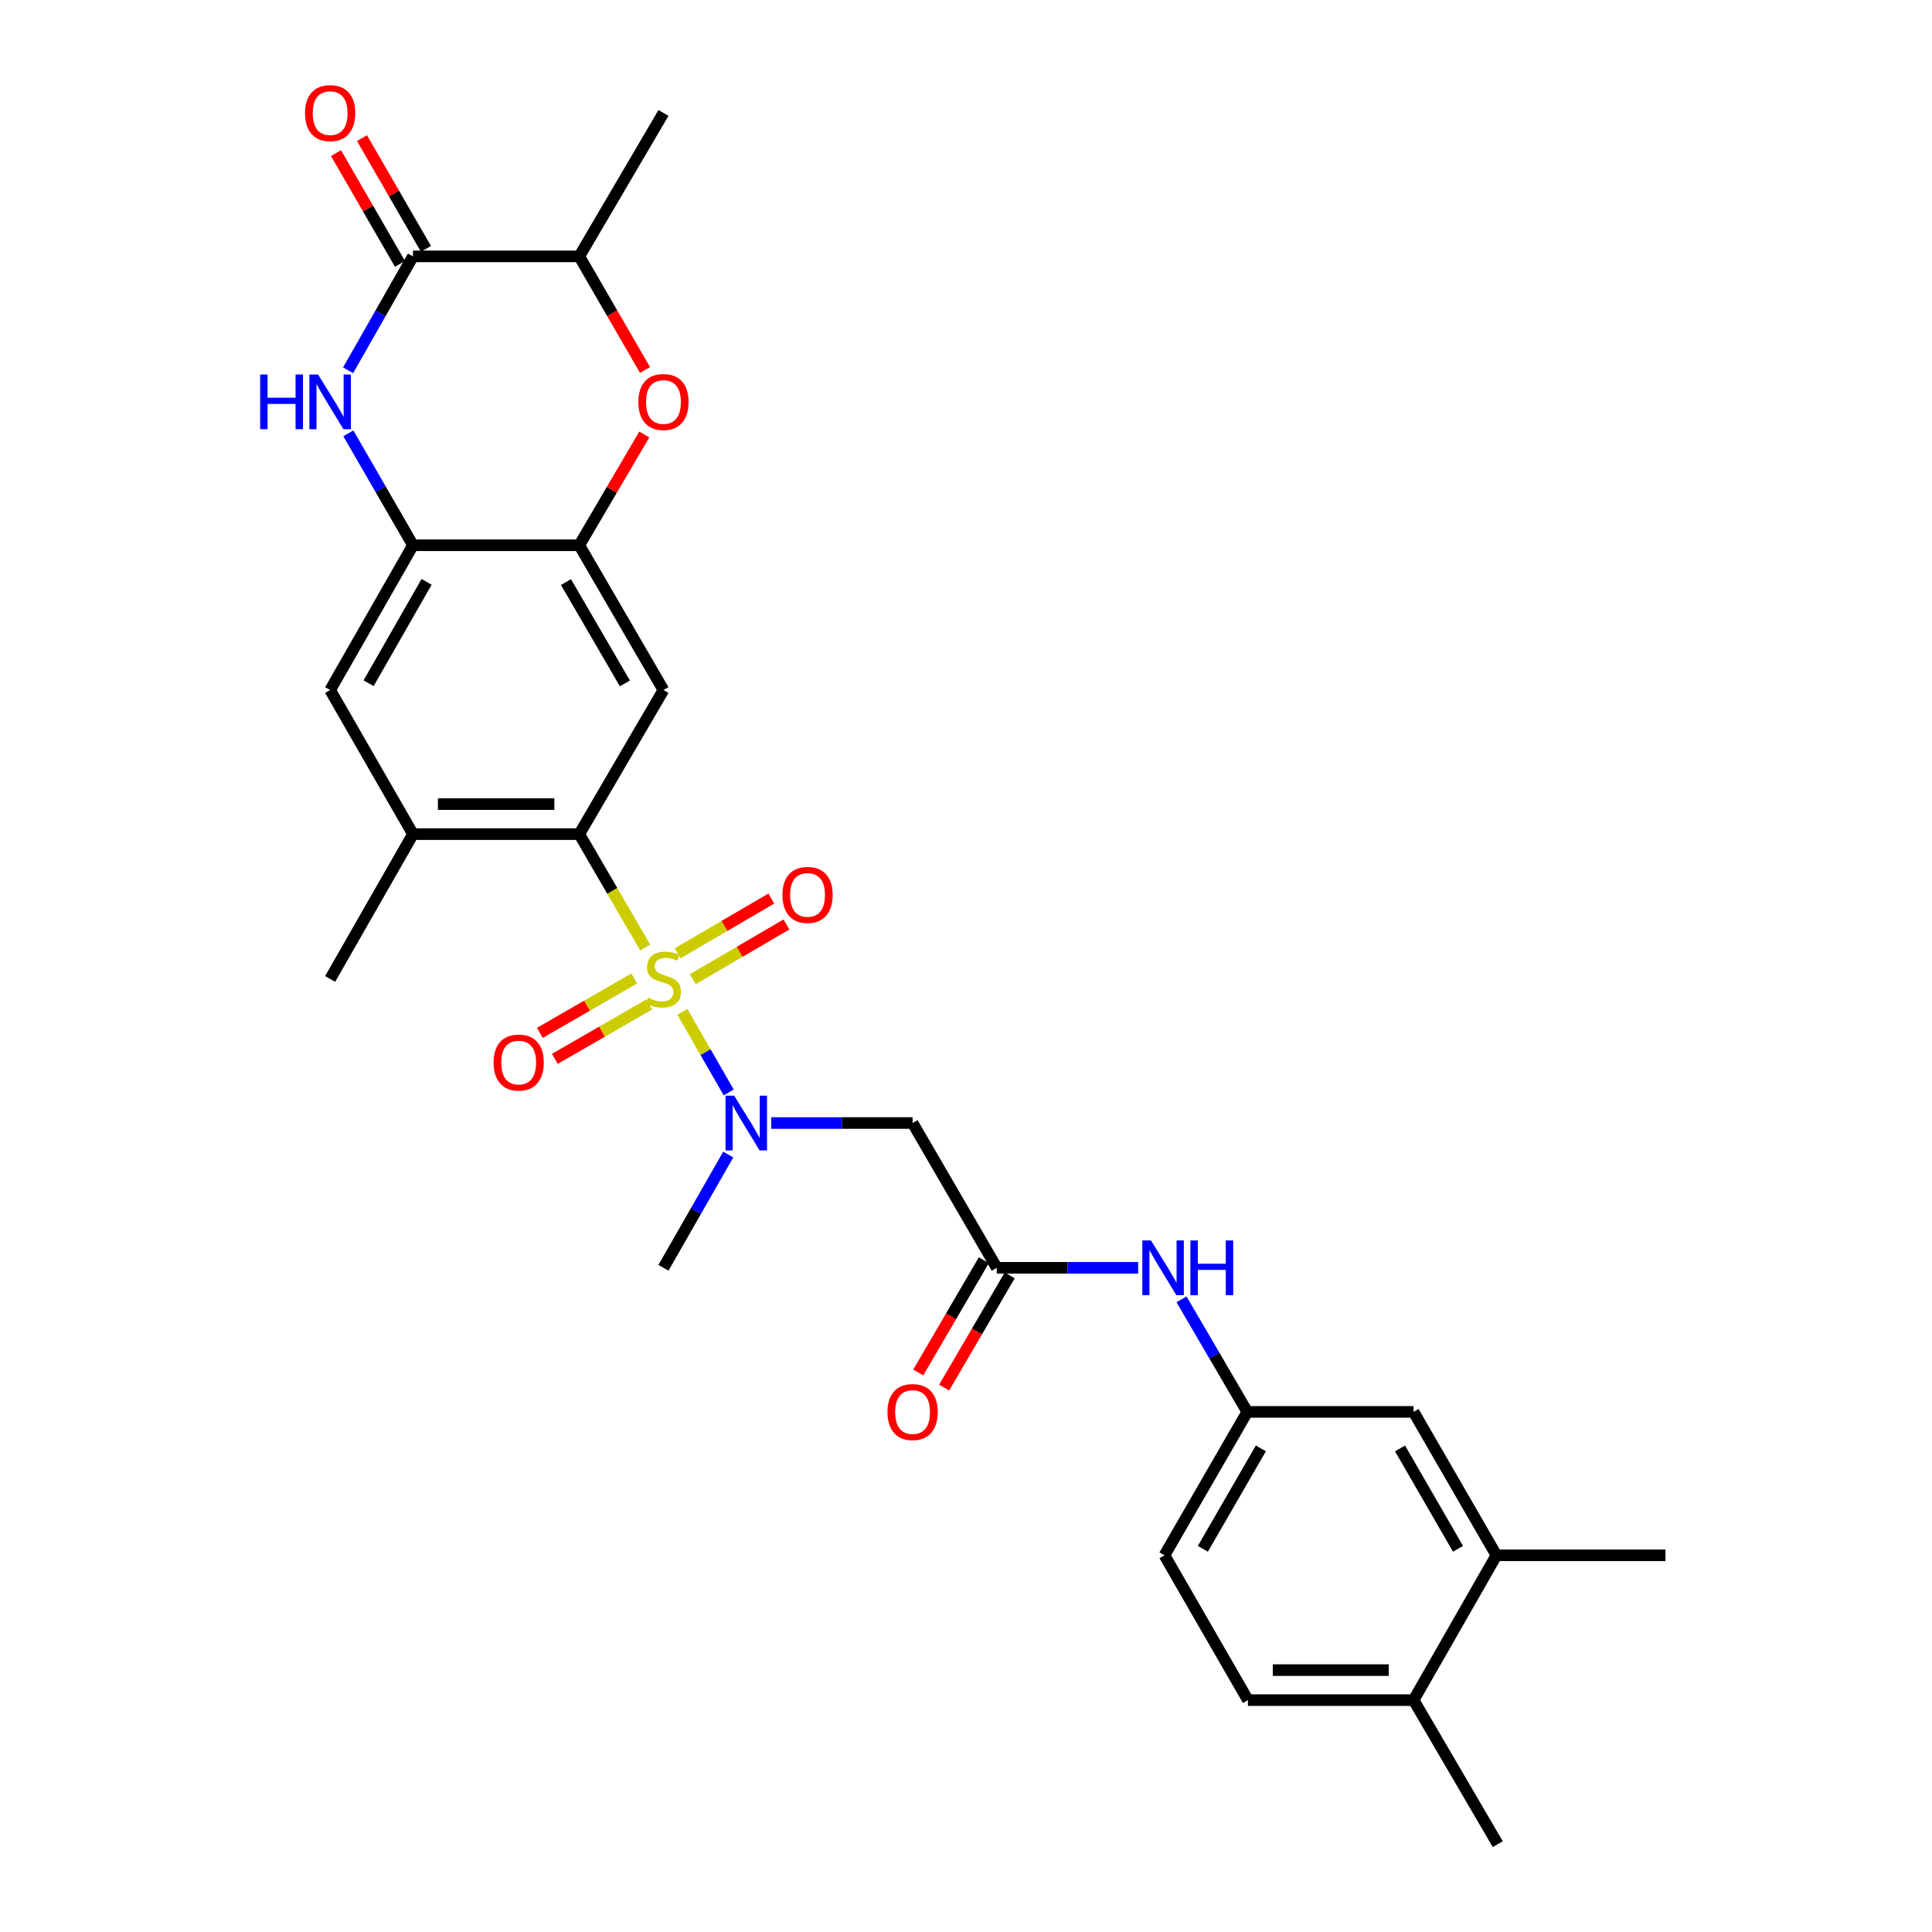 <?xml version='1.0' encoding='iso-8859-1'?>
<svg version='1.1' baseProfile='full'
              xmlns='http://www.w3.org/2000/svg'
                      xmlns:rdkit='http://www.rdkit.org/xml'
                      xmlns:xlink='http://www.w3.org/1999/xlink'
                  xml:space='preserve'
width='1000px' height='1000px' viewBox='0 0 1000 1000'>
<!-- END OF HEADER -->
<rect style='opacity:1.0;fill:#FFFFFF;stroke:none' width='1000' height='1000' x='0' y='0'> </rect>
<path class='bond-0' d='M 333.937,490.419 L 316.886,461.081' style='fill:none;fill-rule:evenodd;stroke:#CCCC00;stroke-width:6px;stroke-linecap:butt;stroke-linejoin:miter;stroke-opacity:1' />
<path class='bond-0' d='M 316.886,461.081 L 299.835,431.743' style='fill:none;fill-rule:evenodd;stroke:#000000;stroke-width:6px;stroke-linecap:butt;stroke-linejoin:miter;stroke-opacity:1' />
<path class='bond-2' d='M 353.194,523.736 L 365.186,544.595' style='fill:none;fill-rule:evenodd;stroke:#CCCC00;stroke-width:6px;stroke-linecap:butt;stroke-linejoin:miter;stroke-opacity:1' />
<path class='bond-2' d='M 365.186,544.595 L 377.178,565.454' style='fill:none;fill-rule:evenodd;stroke:#0000FF;stroke-width:6px;stroke-linecap:butt;stroke-linejoin:miter;stroke-opacity:1' />
<path class='bond-13' d='M 358.561,506.842 L 382.816,492.668' style='fill:none;fill-rule:evenodd;stroke:#CCCC00;stroke-width:6px;stroke-linecap:butt;stroke-linejoin:miter;stroke-opacity:1' />
<path class='bond-13' d='M 382.816,492.668 L 407.071,478.493' style='fill:none;fill-rule:evenodd;stroke:#FF0000;stroke-width:6px;stroke-linecap:butt;stroke-linejoin:miter;stroke-opacity:1' />
<path class='bond-13' d='M 350.725,493.434 L 374.98,479.26' style='fill:none;fill-rule:evenodd;stroke:#CCCC00;stroke-width:6px;stroke-linecap:butt;stroke-linejoin:miter;stroke-opacity:1' />
<path class='bond-13' d='M 374.98,479.26 L 399.235,465.086' style='fill:none;fill-rule:evenodd;stroke:#FF0000;stroke-width:6px;stroke-linecap:butt;stroke-linejoin:miter;stroke-opacity:1' />
<path class='bond-14' d='M 328.284,506.459 L 303.859,520.537' style='fill:none;fill-rule:evenodd;stroke:#CCCC00;stroke-width:6px;stroke-linecap:butt;stroke-linejoin:miter;stroke-opacity:1' />
<path class='bond-14' d='M 303.859,520.537 L 279.435,534.615' style='fill:none;fill-rule:evenodd;stroke:#FF0000;stroke-width:6px;stroke-linecap:butt;stroke-linejoin:miter;stroke-opacity:1' />
<path class='bond-14' d='M 336.039,519.913 L 311.614,533.991' style='fill:none;fill-rule:evenodd;stroke:#CCCC00;stroke-width:6px;stroke-linecap:butt;stroke-linejoin:miter;stroke-opacity:1' />
<path class='bond-14' d='M 311.614,533.991 L 287.19,548.07' style='fill:none;fill-rule:evenodd;stroke:#FF0000;stroke-width:6px;stroke-linecap:butt;stroke-linejoin:miter;stroke-opacity:1' />
<path class='bond-4' d='M 299.835,431.743 L 343.403,357.168' style='fill:none;fill-rule:evenodd;stroke:#000000;stroke-width:6px;stroke-linecap:butt;stroke-linejoin:miter;stroke-opacity:1' />
<path class='bond-10' d='M 299.835,431.743 L 213.751,431.743' style='fill:none;fill-rule:evenodd;stroke:#000000;stroke-width:6px;stroke-linecap:butt;stroke-linejoin:miter;stroke-opacity:1' />
<path class='bond-10' d='M 286.923,416.213 L 226.664,416.213' style='fill:none;fill-rule:evenodd;stroke:#000000;stroke-width:6px;stroke-linecap:butt;stroke-linejoin:miter;stroke-opacity:1' />
<path class='bond-1' d='M 180.297,224.294 L 197.024,253.258' style='fill:none;fill-rule:evenodd;stroke:#0000FF;stroke-width:6px;stroke-linecap:butt;stroke-linejoin:miter;stroke-opacity:1' />
<path class='bond-1' d='M 197.024,253.258 L 213.751,282.221' style='fill:none;fill-rule:evenodd;stroke:#000000;stroke-width:6px;stroke-linecap:butt;stroke-linejoin:miter;stroke-opacity:1' />
<path class='bond-3' d='M 180.177,191.665 L 196.964,162.183' style='fill:none;fill-rule:evenodd;stroke:#0000FF;stroke-width:6px;stroke-linecap:butt;stroke-linejoin:miter;stroke-opacity:1' />
<path class='bond-3' d='M 196.964,162.183 L 213.751,132.7' style='fill:none;fill-rule:evenodd;stroke:#000000;stroke-width:6px;stroke-linecap:butt;stroke-linejoin:miter;stroke-opacity:1' />
<path class='bond-8' d='M 399.165,581.273 L 435.761,581.273' style='fill:none;fill-rule:evenodd;stroke:#0000FF;stroke-width:6px;stroke-linecap:butt;stroke-linejoin:miter;stroke-opacity:1' />
<path class='bond-8' d='M 435.761,581.273 L 472.357,581.273' style='fill:none;fill-rule:evenodd;stroke:#000000;stroke-width:6px;stroke-linecap:butt;stroke-linejoin:miter;stroke-opacity:1' />
<path class='bond-24' d='M 376.939,597.591 L 360.171,626.905' style='fill:none;fill-rule:evenodd;stroke:#0000FF;stroke-width:6px;stroke-linecap:butt;stroke-linejoin:miter;stroke-opacity:1' />
<path class='bond-24' d='M 360.171,626.905 L 343.403,656.219' style='fill:none;fill-rule:evenodd;stroke:#000000;stroke-width:6px;stroke-linecap:butt;stroke-linejoin:miter;stroke-opacity:1' />
<path class='bond-17' d='M 220.475,128.817 L 203.921,100.153' style='fill:none;fill-rule:evenodd;stroke:#000000;stroke-width:6px;stroke-linecap:butt;stroke-linejoin:miter;stroke-opacity:1' />
<path class='bond-17' d='M 203.921,100.153 L 187.367,71.49' style='fill:none;fill-rule:evenodd;stroke:#FF0000;stroke-width:6px;stroke-linecap:butt;stroke-linejoin:miter;stroke-opacity:1' />
<path class='bond-17' d='M 207.027,136.583 L 190.473,107.92' style='fill:none;fill-rule:evenodd;stroke:#000000;stroke-width:6px;stroke-linecap:butt;stroke-linejoin:miter;stroke-opacity:1' />
<path class='bond-17' d='M 190.473,107.92 L 173.919,79.256' style='fill:none;fill-rule:evenodd;stroke:#FF0000;stroke-width:6px;stroke-linecap:butt;stroke-linejoin:miter;stroke-opacity:1' />
<path class='bond-30' d='M 213.751,132.7 L 299.835,132.7' style='fill:none;fill-rule:evenodd;stroke:#000000;stroke-width:6px;stroke-linecap:butt;stroke-linejoin:miter;stroke-opacity:1' />
<path class='bond-5' d='M 343.403,357.168 L 299.835,282.221' style='fill:none;fill-rule:evenodd;stroke:#000000;stroke-width:6px;stroke-linecap:butt;stroke-linejoin:miter;stroke-opacity:1' />
<path class='bond-5' d='M 323.443,353.73 L 292.945,301.268' style='fill:none;fill-rule:evenodd;stroke:#000000;stroke-width:6px;stroke-linecap:butt;stroke-linejoin:miter;stroke-opacity:1' />
<path class='bond-7' d='M 299.835,282.221 L 316.656,253.562' style='fill:none;fill-rule:evenodd;stroke:#000000;stroke-width:6px;stroke-linecap:butt;stroke-linejoin:miter;stroke-opacity:1' />
<path class='bond-7' d='M 316.656,253.562 L 333.477,224.903' style='fill:none;fill-rule:evenodd;stroke:#FF0000;stroke-width:6px;stroke-linecap:butt;stroke-linejoin:miter;stroke-opacity:1' />
<path class='bond-29' d='M 299.835,282.221 L 213.751,282.221' style='fill:none;fill-rule:evenodd;stroke:#000000;stroke-width:6px;stroke-linecap:butt;stroke-linejoin:miter;stroke-opacity:1' />
<path class='bond-6' d='M 213.751,282.221 L 170.882,357.168' style='fill:none;fill-rule:evenodd;stroke:#000000;stroke-width:6px;stroke-linecap:butt;stroke-linejoin:miter;stroke-opacity:1' />
<path class='bond-6' d='M 220.8,301.174 L 190.792,353.636' style='fill:none;fill-rule:evenodd;stroke:#000000;stroke-width:6px;stroke-linecap:butt;stroke-linejoin:miter;stroke-opacity:1' />
<path class='bond-11' d='M 333.859,191.497 L 316.847,162.098' style='fill:none;fill-rule:evenodd;stroke:#FF0000;stroke-width:6px;stroke-linecap:butt;stroke-linejoin:miter;stroke-opacity:1' />
<path class='bond-11' d='M 316.847,162.098 L 299.835,132.7' style='fill:none;fill-rule:evenodd;stroke:#000000;stroke-width:6px;stroke-linecap:butt;stroke-linejoin:miter;stroke-opacity:1' />
<path class='bond-9' d='M 472.357,581.273 L 515.925,656.219' style='fill:none;fill-rule:evenodd;stroke:#000000;stroke-width:6px;stroke-linecap:butt;stroke-linejoin:miter;stroke-opacity:1' />
<path class='bond-15' d='M 515.925,656.219 L 552.521,656.219' style='fill:none;fill-rule:evenodd;stroke:#000000;stroke-width:6px;stroke-linecap:butt;stroke-linejoin:miter;stroke-opacity:1' />
<path class='bond-15' d='M 552.521,656.219 L 589.117,656.219' style='fill:none;fill-rule:evenodd;stroke:#0000FF;stroke-width:6px;stroke-linecap:butt;stroke-linejoin:miter;stroke-opacity:1' />
<path class='bond-21' d='M 509.221,652.302 L 492.251,681.35' style='fill:none;fill-rule:evenodd;stroke:#000000;stroke-width:6px;stroke-linecap:butt;stroke-linejoin:miter;stroke-opacity:1' />
<path class='bond-21' d='M 492.251,681.35 L 475.28,710.398' style='fill:none;fill-rule:evenodd;stroke:#FF0000;stroke-width:6px;stroke-linecap:butt;stroke-linejoin:miter;stroke-opacity:1' />
<path class='bond-21' d='M 522.63,660.136 L 505.659,689.184' style='fill:none;fill-rule:evenodd;stroke:#000000;stroke-width:6px;stroke-linecap:butt;stroke-linejoin:miter;stroke-opacity:1' />
<path class='bond-21' d='M 505.659,689.184 L 488.689,718.232' style='fill:none;fill-rule:evenodd;stroke:#FF0000;stroke-width:6px;stroke-linecap:butt;stroke-linejoin:miter;stroke-opacity:1' />
<path class='bond-12' d='M 213.751,431.743 L 170.882,357.168' style='fill:none;fill-rule:evenodd;stroke:#000000;stroke-width:6px;stroke-linecap:butt;stroke-linejoin:miter;stroke-opacity:1' />
<path class='bond-25' d='M 213.751,431.743 L 170.882,506.706' style='fill:none;fill-rule:evenodd;stroke:#000000;stroke-width:6px;stroke-linecap:butt;stroke-linejoin:miter;stroke-opacity:1' />
<path class='bond-26' d='M 299.835,132.7 L 343.403,58.47' style='fill:none;fill-rule:evenodd;stroke:#000000;stroke-width:6px;stroke-linecap:butt;stroke-linejoin:miter;stroke-opacity:1' />
<path class='bond-18' d='M 611.547,672.538 L 628.571,701.666' style='fill:none;fill-rule:evenodd;stroke:#0000FF;stroke-width:6px;stroke-linecap:butt;stroke-linejoin:miter;stroke-opacity:1' />
<path class='bond-18' d='M 628.571,701.666 L 645.595,730.794' style='fill:none;fill-rule:evenodd;stroke:#000000;stroke-width:6px;stroke-linecap:butt;stroke-linejoin:miter;stroke-opacity:1' />
<path class='bond-16' d='M 774.549,805.024 L 731.671,730.794' style='fill:none;fill-rule:evenodd;stroke:#000000;stroke-width:6px;stroke-linecap:butt;stroke-linejoin:miter;stroke-opacity:1' />
<path class='bond-16' d='M 754.67,801.657 L 724.655,749.696' style='fill:none;fill-rule:evenodd;stroke:#000000;stroke-width:6px;stroke-linecap:butt;stroke-linejoin:miter;stroke-opacity:1' />
<path class='bond-27' d='M 774.549,805.024 L 862.039,805.024' style='fill:none;fill-rule:evenodd;stroke:#000000;stroke-width:6px;stroke-linecap:butt;stroke-linejoin:miter;stroke-opacity:1' />
<path class='bond-31' d='M 774.549,805.024 L 731.671,879.979' style='fill:none;fill-rule:evenodd;stroke:#000000;stroke-width:6px;stroke-linecap:butt;stroke-linejoin:miter;stroke-opacity:1' />
<path class='bond-19' d='M 645.595,730.794 L 731.671,730.794' style='fill:none;fill-rule:evenodd;stroke:#000000;stroke-width:6px;stroke-linecap:butt;stroke-linejoin:miter;stroke-opacity:1' />
<path class='bond-23' d='M 645.595,730.794 L 602.726,805.024' style='fill:none;fill-rule:evenodd;stroke:#000000;stroke-width:6px;stroke-linecap:butt;stroke-linejoin:miter;stroke-opacity:1' />
<path class='bond-23' d='M 652.612,749.695 L 622.604,801.656' style='fill:none;fill-rule:evenodd;stroke:#000000;stroke-width:6px;stroke-linecap:butt;stroke-linejoin:miter;stroke-opacity:1' />
<path class='bond-20' d='M 731.671,879.979 L 645.932,879.979' style='fill:none;fill-rule:evenodd;stroke:#000000;stroke-width:6px;stroke-linecap:butt;stroke-linejoin:miter;stroke-opacity:1' />
<path class='bond-20' d='M 718.81,864.45 L 658.792,864.45' style='fill:none;fill-rule:evenodd;stroke:#000000;stroke-width:6px;stroke-linecap:butt;stroke-linejoin:miter;stroke-opacity:1' />
<path class='bond-28' d='M 731.671,879.979 L 775.248,954.545' style='fill:none;fill-rule:evenodd;stroke:#000000;stroke-width:6px;stroke-linecap:butt;stroke-linejoin:miter;stroke-opacity:1' />
<path class='bond-22' d='M 645.932,879.979 L 602.726,805.024' style='fill:none;fill-rule:evenodd;stroke:#000000;stroke-width:6px;stroke-linecap:butt;stroke-linejoin:miter;stroke-opacity:1' />
<path  class='atom-0' d='M 335.403 516.426
Q 335.723 516.546, 337.043 517.106
Q 338.363 517.666, 339.803 518.026
Q 341.283 518.346, 342.723 518.346
Q 345.403 518.346, 346.963 517.066
Q 348.523 515.746, 348.523 513.466
Q 348.523 511.906, 347.723 510.946
Q 346.963 509.986, 345.763 509.466
Q 344.563 508.946, 342.563 508.346
Q 340.043 507.586, 338.523 506.866
Q 337.043 506.146, 335.963 504.626
Q 334.923 503.106, 334.923 500.546
Q 334.923 496.986, 337.323 494.786
Q 339.763 492.586, 344.563 492.586
Q 347.843 492.586, 351.563 494.146
L 350.643 497.226
Q 347.243 495.826, 344.683 495.826
Q 341.923 495.826, 340.403 496.986
Q 338.883 498.106, 338.923 500.066
Q 338.923 501.586, 339.683 502.506
Q 340.483 503.426, 341.603 503.946
Q 342.763 504.466, 344.683 505.066
Q 347.243 505.866, 348.763 506.666
Q 350.283 507.466, 351.363 509.106
Q 352.483 510.706, 352.483 513.466
Q 352.483 517.386, 349.843 519.506
Q 347.243 521.586, 342.883 521.586
Q 340.363 521.586, 338.443 521.026
Q 336.563 520.506, 334.323 519.586
L 335.403 516.426
' fill='#CCCC00'/>
<path  class='atom-2' d='M 134.662 193.831
L 138.502 193.831
L 138.502 205.871
L 152.982 205.871
L 152.982 193.831
L 156.822 193.831
L 156.822 222.151
L 152.982 222.151
L 152.982 209.071
L 138.502 209.071
L 138.502 222.151
L 134.662 222.151
L 134.662 193.831
' fill='#0000FF'/>
<path  class='atom-2' d='M 164.622 193.831
L 173.902 208.831
Q 174.822 210.311, 176.302 212.991
Q 177.782 215.671, 177.862 215.831
L 177.862 193.831
L 181.622 193.831
L 181.622 222.151
L 177.742 222.151
L 167.782 205.751
Q 166.622 203.831, 165.382 201.631
Q 164.182 199.431, 163.822 198.751
L 163.822 222.151
L 160.142 222.151
L 160.142 193.831
L 164.622 193.831
' fill='#0000FF'/>
<path  class='atom-3' d='M 380.013 567.113
L 389.293 582.113
Q 390.213 583.593, 391.693 586.273
Q 393.173 588.953, 393.253 589.113
L 393.253 567.113
L 397.013 567.113
L 397.013 595.433
L 393.133 595.433
L 383.173 579.033
Q 382.013 577.113, 380.773 574.913
Q 379.573 572.713, 379.213 572.033
L 379.213 595.433
L 375.533 595.433
L 375.533 567.113
L 380.013 567.113
' fill='#0000FF'/>
<path  class='atom-8' d='M 330.403 208.071
Q 330.403 201.271, 333.763 197.471
Q 337.123 193.671, 343.403 193.671
Q 349.683 193.671, 353.043 197.471
Q 356.403 201.271, 356.403 208.071
Q 356.403 214.951, 353.003 218.871
Q 349.603 222.751, 343.403 222.751
Q 337.163 222.751, 333.763 218.871
Q 330.403 214.991, 330.403 208.071
M 343.403 219.551
Q 347.723 219.551, 350.043 216.671
Q 352.403 213.751, 352.403 208.071
Q 352.403 202.511, 350.043 199.711
Q 347.723 196.871, 343.403 196.871
Q 339.083 196.871, 336.723 199.671
Q 334.403 202.471, 334.403 208.071
Q 334.403 213.791, 336.723 216.671
Q 339.083 219.551, 343.403 219.551
' fill='#FF0000'/>
<path  class='atom-14' d='M 404.987 463.201
Q 404.987 456.401, 408.347 452.601
Q 411.707 448.801, 417.987 448.801
Q 424.267 448.801, 427.627 452.601
Q 430.987 456.401, 430.987 463.201
Q 430.987 470.081, 427.587 474.001
Q 424.187 477.881, 417.987 477.881
Q 411.747 477.881, 408.347 474.001
Q 404.987 470.121, 404.987 463.201
M 417.987 474.681
Q 422.307 474.681, 424.627 471.801
Q 426.987 468.881, 426.987 463.201
Q 426.987 457.641, 424.627 454.841
Q 422.307 452.001, 417.987 452.001
Q 413.667 452.001, 411.307 454.801
Q 408.987 457.601, 408.987 463.201
Q 408.987 468.921, 411.307 471.801
Q 413.667 474.681, 417.987 474.681
' fill='#FF0000'/>
<path  class='atom-15' d='M 255.475 549.975
Q 255.475 543.175, 258.835 539.375
Q 262.195 535.575, 268.475 535.575
Q 274.755 535.575, 278.115 539.375
Q 281.475 543.175, 281.475 549.975
Q 281.475 556.855, 278.075 560.775
Q 274.675 564.655, 268.475 564.655
Q 262.235 564.655, 258.835 560.775
Q 255.475 556.895, 255.475 549.975
M 268.475 561.455
Q 272.795 561.455, 275.115 558.575
Q 277.475 555.655, 277.475 549.975
Q 277.475 544.415, 275.115 541.615
Q 272.795 538.775, 268.475 538.775
Q 264.155 538.775, 261.795 541.575
Q 259.475 544.375, 259.475 549.975
Q 259.475 555.695, 261.795 558.575
Q 264.155 561.455, 268.475 561.455
' fill='#FF0000'/>
<path  class='atom-16' d='M 595.75 642.059
L 605.03 657.059
Q 605.95 658.539, 607.43 661.219
Q 608.91 663.899, 608.99 664.059
L 608.99 642.059
L 612.75 642.059
L 612.75 670.379
L 608.87 670.379
L 598.91 653.979
Q 597.75 652.059, 596.51 649.859
Q 595.31 647.659, 594.95 646.979
L 594.95 670.379
L 591.27 670.379
L 591.27 642.059
L 595.75 642.059
' fill='#0000FF'/>
<path  class='atom-16' d='M 616.15 642.059
L 619.99 642.059
L 619.99 654.099
L 634.47 654.099
L 634.47 642.059
L 638.31 642.059
L 638.31 670.379
L 634.47 670.379
L 634.47 657.299
L 619.99 657.299
L 619.99 670.379
L 616.15 670.379
L 616.15 642.059
' fill='#0000FF'/>
<path  class='atom-18' d='M 157.882 58.55
Q 157.882 51.75, 161.242 47.95
Q 164.602 44.15, 170.882 44.15
Q 177.162 44.15, 180.522 47.95
Q 183.882 51.75, 183.882 58.55
Q 183.882 65.43, 180.482 69.35
Q 177.082 73.23, 170.882 73.23
Q 164.642 73.23, 161.242 69.35
Q 157.882 65.47, 157.882 58.55
M 170.882 70.03
Q 175.202 70.03, 177.522 67.15
Q 179.882 64.23, 179.882 58.55
Q 179.882 52.99, 177.522 50.19
Q 175.202 47.35, 170.882 47.35
Q 166.562 47.35, 164.202 50.15
Q 161.882 52.95, 161.882 58.55
Q 161.882 64.27, 164.202 67.15
Q 166.562 70.03, 170.882 70.03
' fill='#FF0000'/>
<path  class='atom-22' d='M 459.357 730.874
Q 459.357 724.074, 462.717 720.274
Q 466.077 716.474, 472.357 716.474
Q 478.637 716.474, 481.997 720.274
Q 485.357 724.074, 485.357 730.874
Q 485.357 737.754, 481.957 741.674
Q 478.557 745.554, 472.357 745.554
Q 466.117 745.554, 462.717 741.674
Q 459.357 737.794, 459.357 730.874
M 472.357 742.354
Q 476.677 742.354, 478.997 739.474
Q 481.357 736.554, 481.357 730.874
Q 481.357 725.314, 478.997 722.514
Q 476.677 719.674, 472.357 719.674
Q 468.037 719.674, 465.677 722.474
Q 463.357 725.274, 463.357 730.874
Q 463.357 736.594, 465.677 739.474
Q 468.037 742.354, 472.357 742.354
' fill='#FF0000'/>
</svg>
